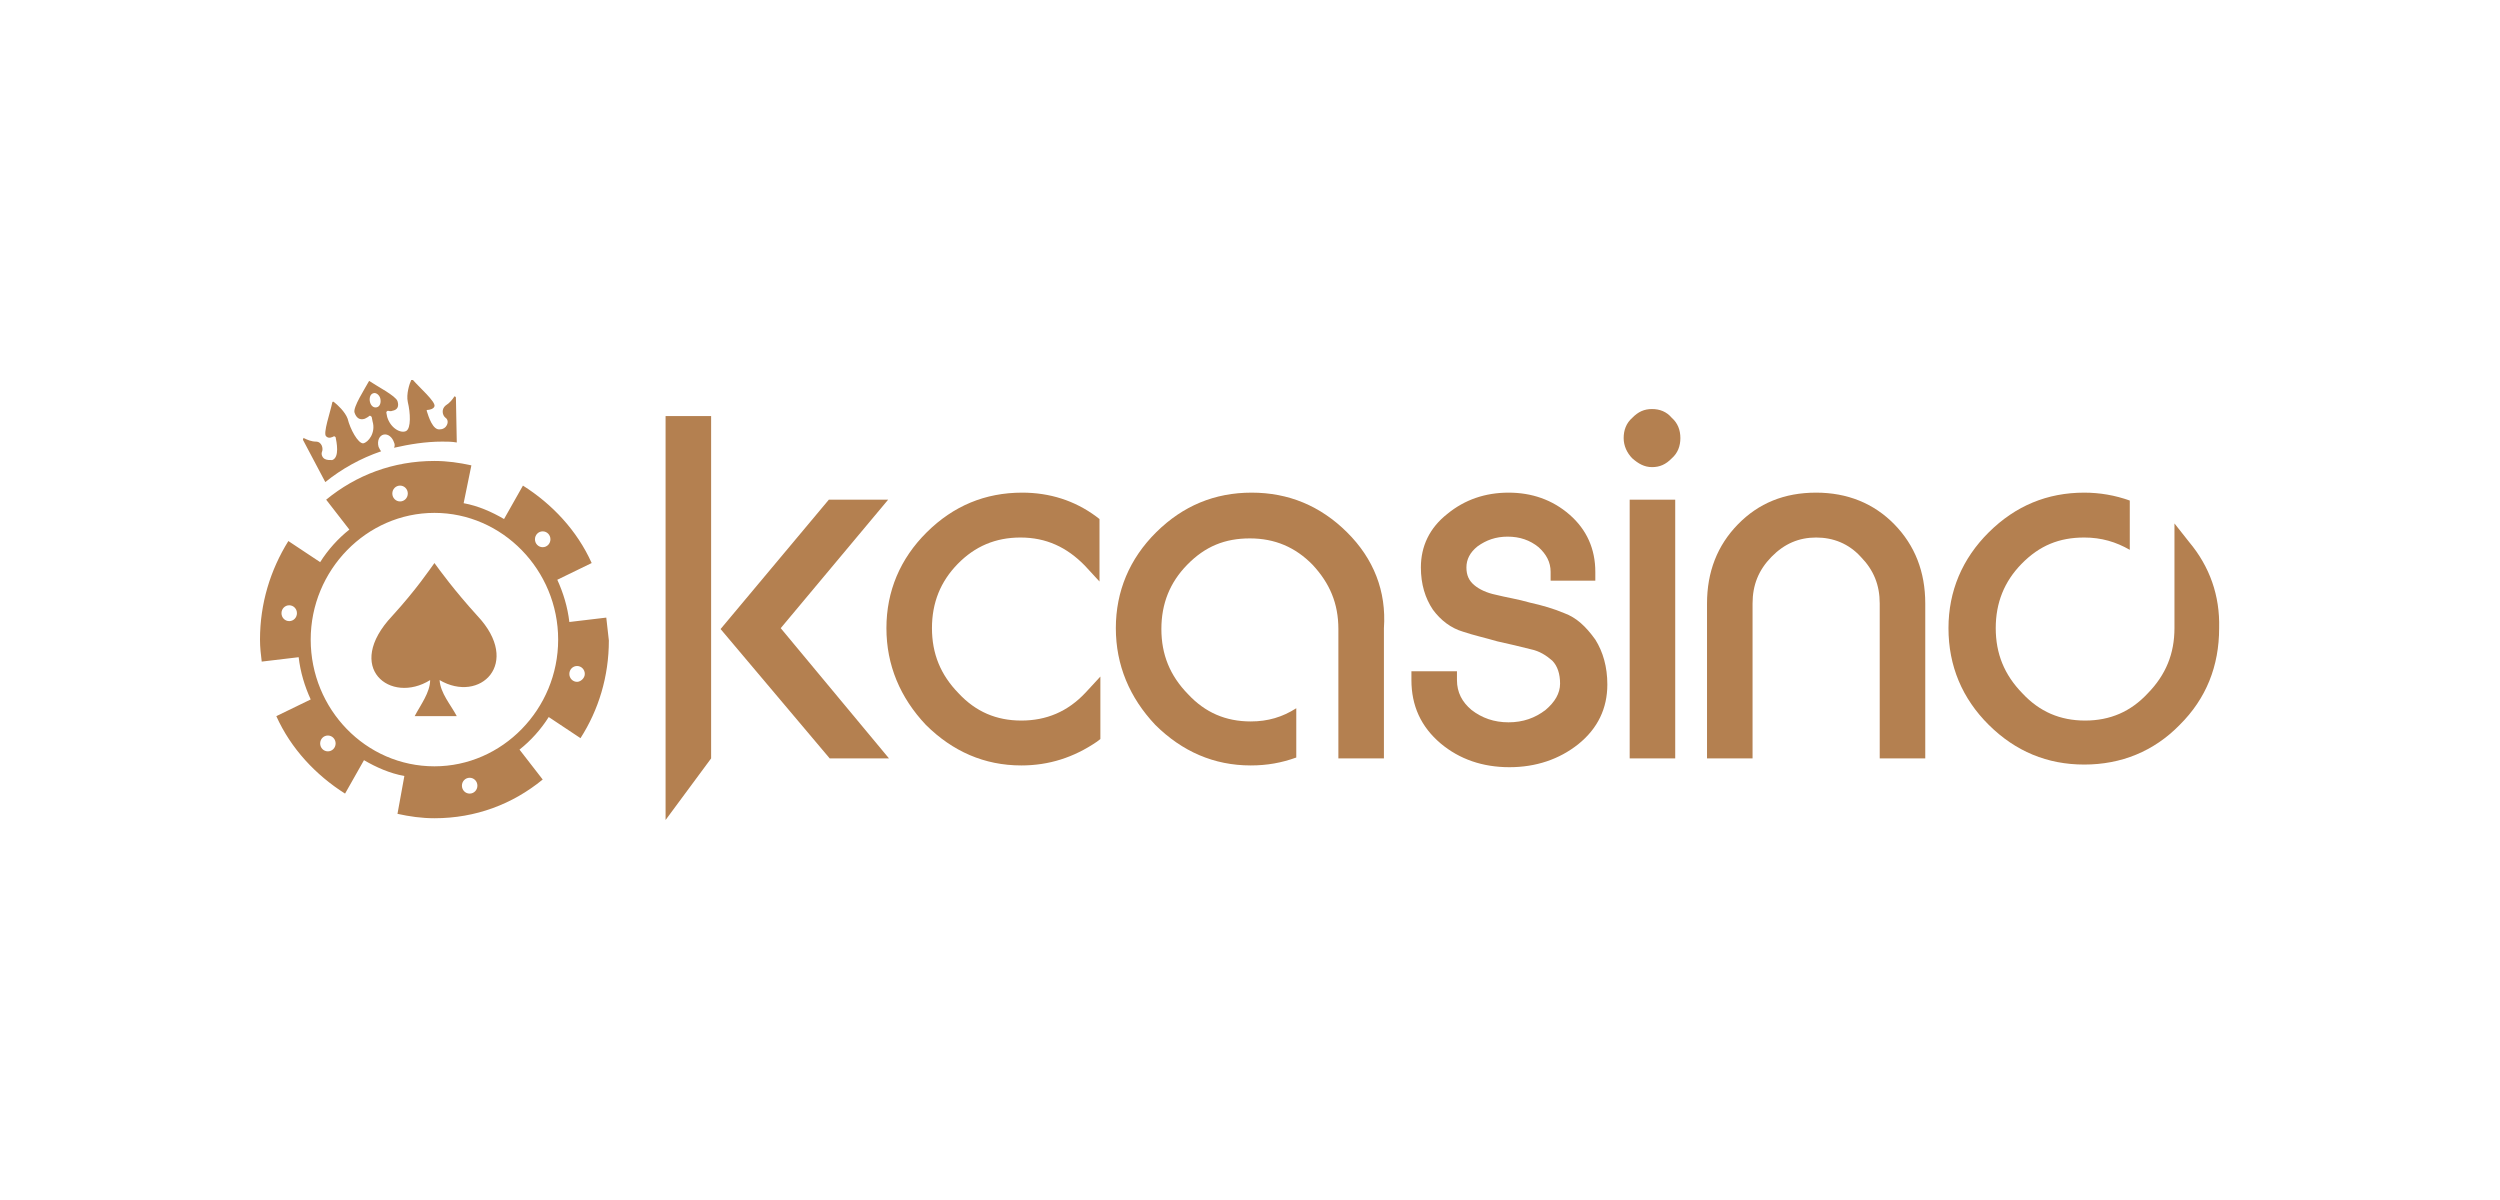 <svg width="125" height="60" viewBox="0 0 125 60" fill="none" xmlns="http://www.w3.org/2000/svg">
<g clip-path="url(#clip0_9270_8059)">
<path d="M33.279 20.804V41L35.556 37.92V20.804H33.279Z" fill="#B48050"/>
<path d="M41.442 24.984H44.407L39.036 31.408L44.449 37.92H41.485L36.029 31.452L41.442 24.984Z" fill="#B48050"/>
<path d="M51.109 24.632C49.261 24.632 47.672 25.292 46.34 26.612C45.008 27.932 44.321 29.56 44.321 31.408C44.321 33.256 45.008 34.884 46.297 36.248C47.629 37.568 49.218 38.272 51.066 38.272C52.441 38.272 53.687 37.876 54.847 37.084L55.019 36.952V33.828L54.288 34.62C53.386 35.588 52.312 36.028 51.066 36.028C49.82 36.028 48.789 35.588 47.929 34.664C47.027 33.74 46.598 32.684 46.598 31.408C46.598 30.132 47.027 29.076 47.886 28.196C48.746 27.316 49.777 26.876 51.023 26.876C52.312 26.876 53.343 27.36 54.245 28.284L54.975 29.076V25.952L54.804 25.82C53.73 25.028 52.484 24.632 51.109 24.632Z" fill="#B48050"/>
<path d="M78.219 30.66C77.703 30.44 77.102 30.264 76.5 30.132C75.899 29.956 75.297 29.868 74.782 29.736C74.352 29.648 73.965 29.472 73.708 29.252C73.45 29.032 73.321 28.768 73.321 28.372C73.321 27.976 73.493 27.624 73.879 27.316C74.309 27.008 74.782 26.832 75.383 26.832C75.985 26.832 76.5 27.008 76.93 27.36C77.317 27.712 77.531 28.108 77.531 28.592V29.032H79.766V28.592C79.766 27.448 79.336 26.48 78.477 25.732C77.617 24.984 76.586 24.632 75.426 24.632C74.266 24.632 73.235 24.984 72.376 25.688C71.474 26.392 71.044 27.316 71.044 28.372C71.044 29.208 71.259 29.912 71.645 30.484C72.032 31.012 72.548 31.408 73.149 31.584C73.665 31.76 74.266 31.892 74.868 32.068C75.469 32.2 76.028 32.332 76.543 32.464C76.973 32.552 77.317 32.772 77.617 33.036C77.875 33.3 78.004 33.696 78.004 34.18C78.004 34.664 77.746 35.104 77.274 35.5C76.758 35.896 76.157 36.116 75.426 36.116C74.696 36.116 74.094 35.896 73.579 35.5C73.106 35.104 72.848 34.62 72.848 34.004V33.564H70.571V34.004C70.571 35.28 71.044 36.336 72.032 37.172C72.977 37.964 74.137 38.36 75.469 38.36C76.801 38.36 77.961 37.964 78.906 37.216C79.894 36.424 80.367 35.412 80.367 34.224C80.367 33.344 80.152 32.596 79.766 31.98C79.293 31.32 78.82 30.88 78.219 30.66Z" fill="#B48050"/>
<path d="M83.761 24.984H81.484V37.92H83.761V24.984Z" fill="#B48050"/>
<path d="M82.601 20.452C82.214 20.452 81.913 20.584 81.613 20.892C81.312 21.156 81.183 21.508 81.183 21.904C81.183 22.3 81.355 22.652 81.613 22.916C81.913 23.18 82.214 23.356 82.601 23.356C82.988 23.356 83.288 23.224 83.589 22.916C83.89 22.652 84.019 22.3 84.019 21.904C84.019 21.508 83.89 21.156 83.589 20.892C83.331 20.584 82.988 20.452 82.601 20.452Z" fill="#B48050"/>
<path d="M90.807 24.632C89.217 24.632 87.928 25.16 86.897 26.216C85.866 27.272 85.351 28.592 85.351 30.176V37.92H87.628V30.176C87.628 29.252 87.928 28.504 88.573 27.844C89.217 27.184 89.948 26.876 90.807 26.876C91.666 26.876 92.44 27.184 93.041 27.844C93.686 28.504 93.986 29.252 93.986 30.176V37.92H96.263V30.176C96.263 28.592 95.748 27.272 94.717 26.216C93.686 25.16 92.354 24.632 90.807 24.632Z" fill="#B48050"/>
<path d="M67.349 26.612C66.017 25.292 64.427 24.632 62.58 24.632C60.733 24.632 59.143 25.292 57.811 26.612C56.479 27.932 55.792 29.56 55.792 31.408C55.792 33.256 56.479 34.884 57.768 36.248C59.1 37.568 60.69 38.272 62.537 38.272C63.353 38.272 64.084 38.14 64.814 37.876V35.412C64.127 35.852 63.396 36.072 62.537 36.072C61.291 36.072 60.26 35.632 59.401 34.708C58.498 33.784 58.069 32.728 58.069 31.452C58.069 30.176 58.498 29.12 59.358 28.24C60.26 27.316 61.248 26.92 62.494 26.92C63.74 26.92 64.771 27.36 65.63 28.24C66.49 29.164 66.919 30.176 66.919 31.452V37.92H69.196V31.408C69.325 29.56 68.681 27.932 67.349 26.612Z" fill="#B48050"/>
<path d="M109.453 27.096L108.723 26.172V31.408C108.723 32.684 108.293 33.74 107.391 34.664C106.532 35.588 105.501 36.028 104.255 36.028C103.009 36.028 101.978 35.588 101.118 34.664C100.216 33.74 99.787 32.684 99.787 31.408C99.787 30.132 100.216 29.076 101.075 28.196C101.978 27.272 102.966 26.876 104.212 26.876C105.071 26.876 105.801 27.096 106.489 27.492V25.028C105.759 24.764 104.985 24.632 104.212 24.632C102.364 24.632 100.775 25.292 99.443 26.612C98.111 27.932 97.424 29.56 97.424 31.408C97.424 33.3 98.111 34.928 99.443 36.248C100.775 37.568 102.364 38.228 104.212 38.228C106.059 38.228 107.692 37.568 108.981 36.248C110.313 34.928 110.957 33.3 110.957 31.408C111 29.78 110.485 28.328 109.453 27.096Z" fill="#B48050"/>
<path d="M23.87 30.792C22.71 29.516 21.979 28.504 21.722 28.152C21.464 28.504 20.819 29.472 19.616 30.792C17.168 33.388 19.53 35.236 21.507 34.004C21.507 34.62 21.034 35.236 20.733 35.808H22.839C22.538 35.236 22.022 34.664 21.979 34.004C23.999 35.192 26.104 33.168 23.87 30.792Z" fill="#B48050"/>
<path d="M30.314 30.88L28.467 31.1C28.381 30.352 28.166 29.648 27.865 28.988L29.584 28.152C28.854 26.524 27.608 25.204 26.147 24.28L25.202 25.952C24.6 25.6 23.913 25.292 23.182 25.16L23.569 23.268C22.968 23.136 22.366 23.048 21.722 23.048C19.659 23.048 17.812 23.752 16.308 24.984L17.468 26.48C16.91 26.92 16.394 27.492 16.008 28.108L14.418 27.052C13.516 28.504 13 30.176 13 31.98C13 32.376 13.043 32.728 13.086 33.08L14.933 32.86C15.019 33.608 15.234 34.312 15.535 34.972L13.816 35.808C14.547 37.436 15.793 38.756 17.253 39.68L18.199 38.008C18.8 38.36 19.488 38.668 20.218 38.8L19.874 40.692C20.476 40.824 21.077 40.912 21.722 40.912C23.784 40.912 25.631 40.208 27.135 38.976L25.975 37.48C26.534 37.04 27.049 36.468 27.436 35.852L29.025 36.908C29.928 35.5 30.443 33.828 30.443 32.024C30.4 31.628 30.357 31.232 30.314 30.88ZM14.461 31.056C14.246 31.056 14.074 30.88 14.074 30.66C14.074 30.44 14.246 30.264 14.461 30.264C14.676 30.264 14.847 30.44 14.847 30.66C14.847 30.88 14.676 31.056 14.461 31.056ZM27.135 26.568C27.35 26.568 27.522 26.744 27.522 26.964C27.522 27.184 27.35 27.36 27.135 27.36C26.92 27.36 26.748 27.184 26.748 26.964C26.748 26.744 26.92 26.568 27.135 26.568ZM20.003 24.28C20.218 24.28 20.39 24.456 20.39 24.676C20.39 24.896 20.218 25.072 20.003 25.072C19.788 25.072 19.616 24.896 19.616 24.676C19.616 24.456 19.788 24.28 20.003 24.28ZM16.394 37.568C16.179 37.568 16.008 37.392 16.008 37.172C16.008 36.952 16.179 36.776 16.394 36.776C16.609 36.776 16.781 36.952 16.781 37.172C16.781 37.392 16.609 37.568 16.394 37.568ZM23.483 39.68C23.268 39.68 23.096 39.504 23.096 39.284C23.096 39.064 23.268 38.888 23.483 38.888C23.698 38.888 23.87 39.064 23.87 39.284C23.87 39.504 23.698 39.68 23.483 39.68ZM21.722 38.316C18.285 38.316 15.535 35.456 15.535 31.98C15.535 28.504 18.328 25.644 21.722 25.644C25.116 25.644 27.908 28.504 27.908 31.98C27.908 35.456 25.116 38.316 21.722 38.316ZM28.854 34.092C28.639 34.092 28.467 33.916 28.467 33.696C28.467 33.476 28.639 33.3 28.854 33.3C29.068 33.3 29.24 33.476 29.24 33.696C29.24 33.916 29.025 34.092 28.854 34.092Z" fill="#B48050"/>
<path d="M16.265 24.104C17.082 23.444 18.027 22.916 19.058 22.564C19.015 22.52 18.972 22.432 18.929 22.344C18.843 22.036 18.972 21.772 19.187 21.728C19.402 21.684 19.616 21.86 19.702 22.124C19.745 22.212 19.745 22.3 19.702 22.388C20.476 22.212 21.292 22.08 22.108 22.08C22.366 22.08 22.581 22.08 22.839 22.124L22.796 19.88C22.796 19.836 22.71 19.792 22.71 19.836C22.624 19.968 22.495 20.144 22.28 20.276C22.065 20.452 22.108 20.76 22.28 20.892C22.409 20.98 22.409 21.156 22.323 21.288C22.28 21.376 22.151 21.464 22.022 21.464C21.636 21.552 21.421 20.804 21.335 20.54C21.335 20.496 21.335 20.496 21.378 20.496C21.464 20.496 21.679 20.452 21.722 20.32C21.808 20.1 20.948 19.352 20.648 19C20.605 18.956 20.562 18.956 20.562 19C20.476 19.176 20.304 19.704 20.39 20.1C20.519 20.628 20.562 21.42 20.304 21.552C20.046 21.684 19.53 21.42 19.359 20.848L19.316 20.628C19.316 20.584 19.359 20.54 19.402 20.54C19.445 20.54 19.53 20.584 19.616 20.54C19.874 20.496 19.96 20.32 19.874 20.056C19.788 19.792 18.843 19.308 18.456 19.044C18.242 19.44 17.64 20.364 17.726 20.628C17.812 20.892 17.984 21.024 18.242 20.936C18.328 20.892 18.413 20.848 18.456 20.804C18.499 20.76 18.542 20.804 18.585 20.848L18.628 21.068C18.8 21.64 18.413 22.124 18.156 22.168C17.898 22.168 17.511 21.464 17.382 20.936C17.253 20.584 16.867 20.232 16.695 20.1C16.652 20.056 16.609 20.1 16.609 20.144C16.523 20.584 16.136 21.684 16.308 21.816C16.437 21.948 16.609 21.86 16.695 21.816C16.738 21.816 16.738 21.816 16.781 21.86C16.824 22.08 16.996 22.872 16.609 23.004C16.48 23.004 16.351 23.004 16.265 22.96C16.136 22.916 16.05 22.74 16.093 22.608C16.179 22.432 16.093 22.08 15.793 22.08C15.578 22.08 15.363 21.992 15.191 21.904C15.191 21.86 15.148 21.948 15.148 21.992L16.265 24.104ZM18.499 20.1C18.456 19.924 18.499 19.704 18.671 19.66C18.8 19.616 18.972 19.748 19.015 19.924C19.058 20.1 19.015 20.32 18.843 20.364C18.671 20.408 18.542 20.276 18.499 20.1Z" fill="#B48050"/>
</g>
<defs>
<clipPath id="clip0_9270_8059">
<rect width="98" height="22" fill="white" transform="translate(13 19)"/>
</clipPath>
</defs>
</svg>
